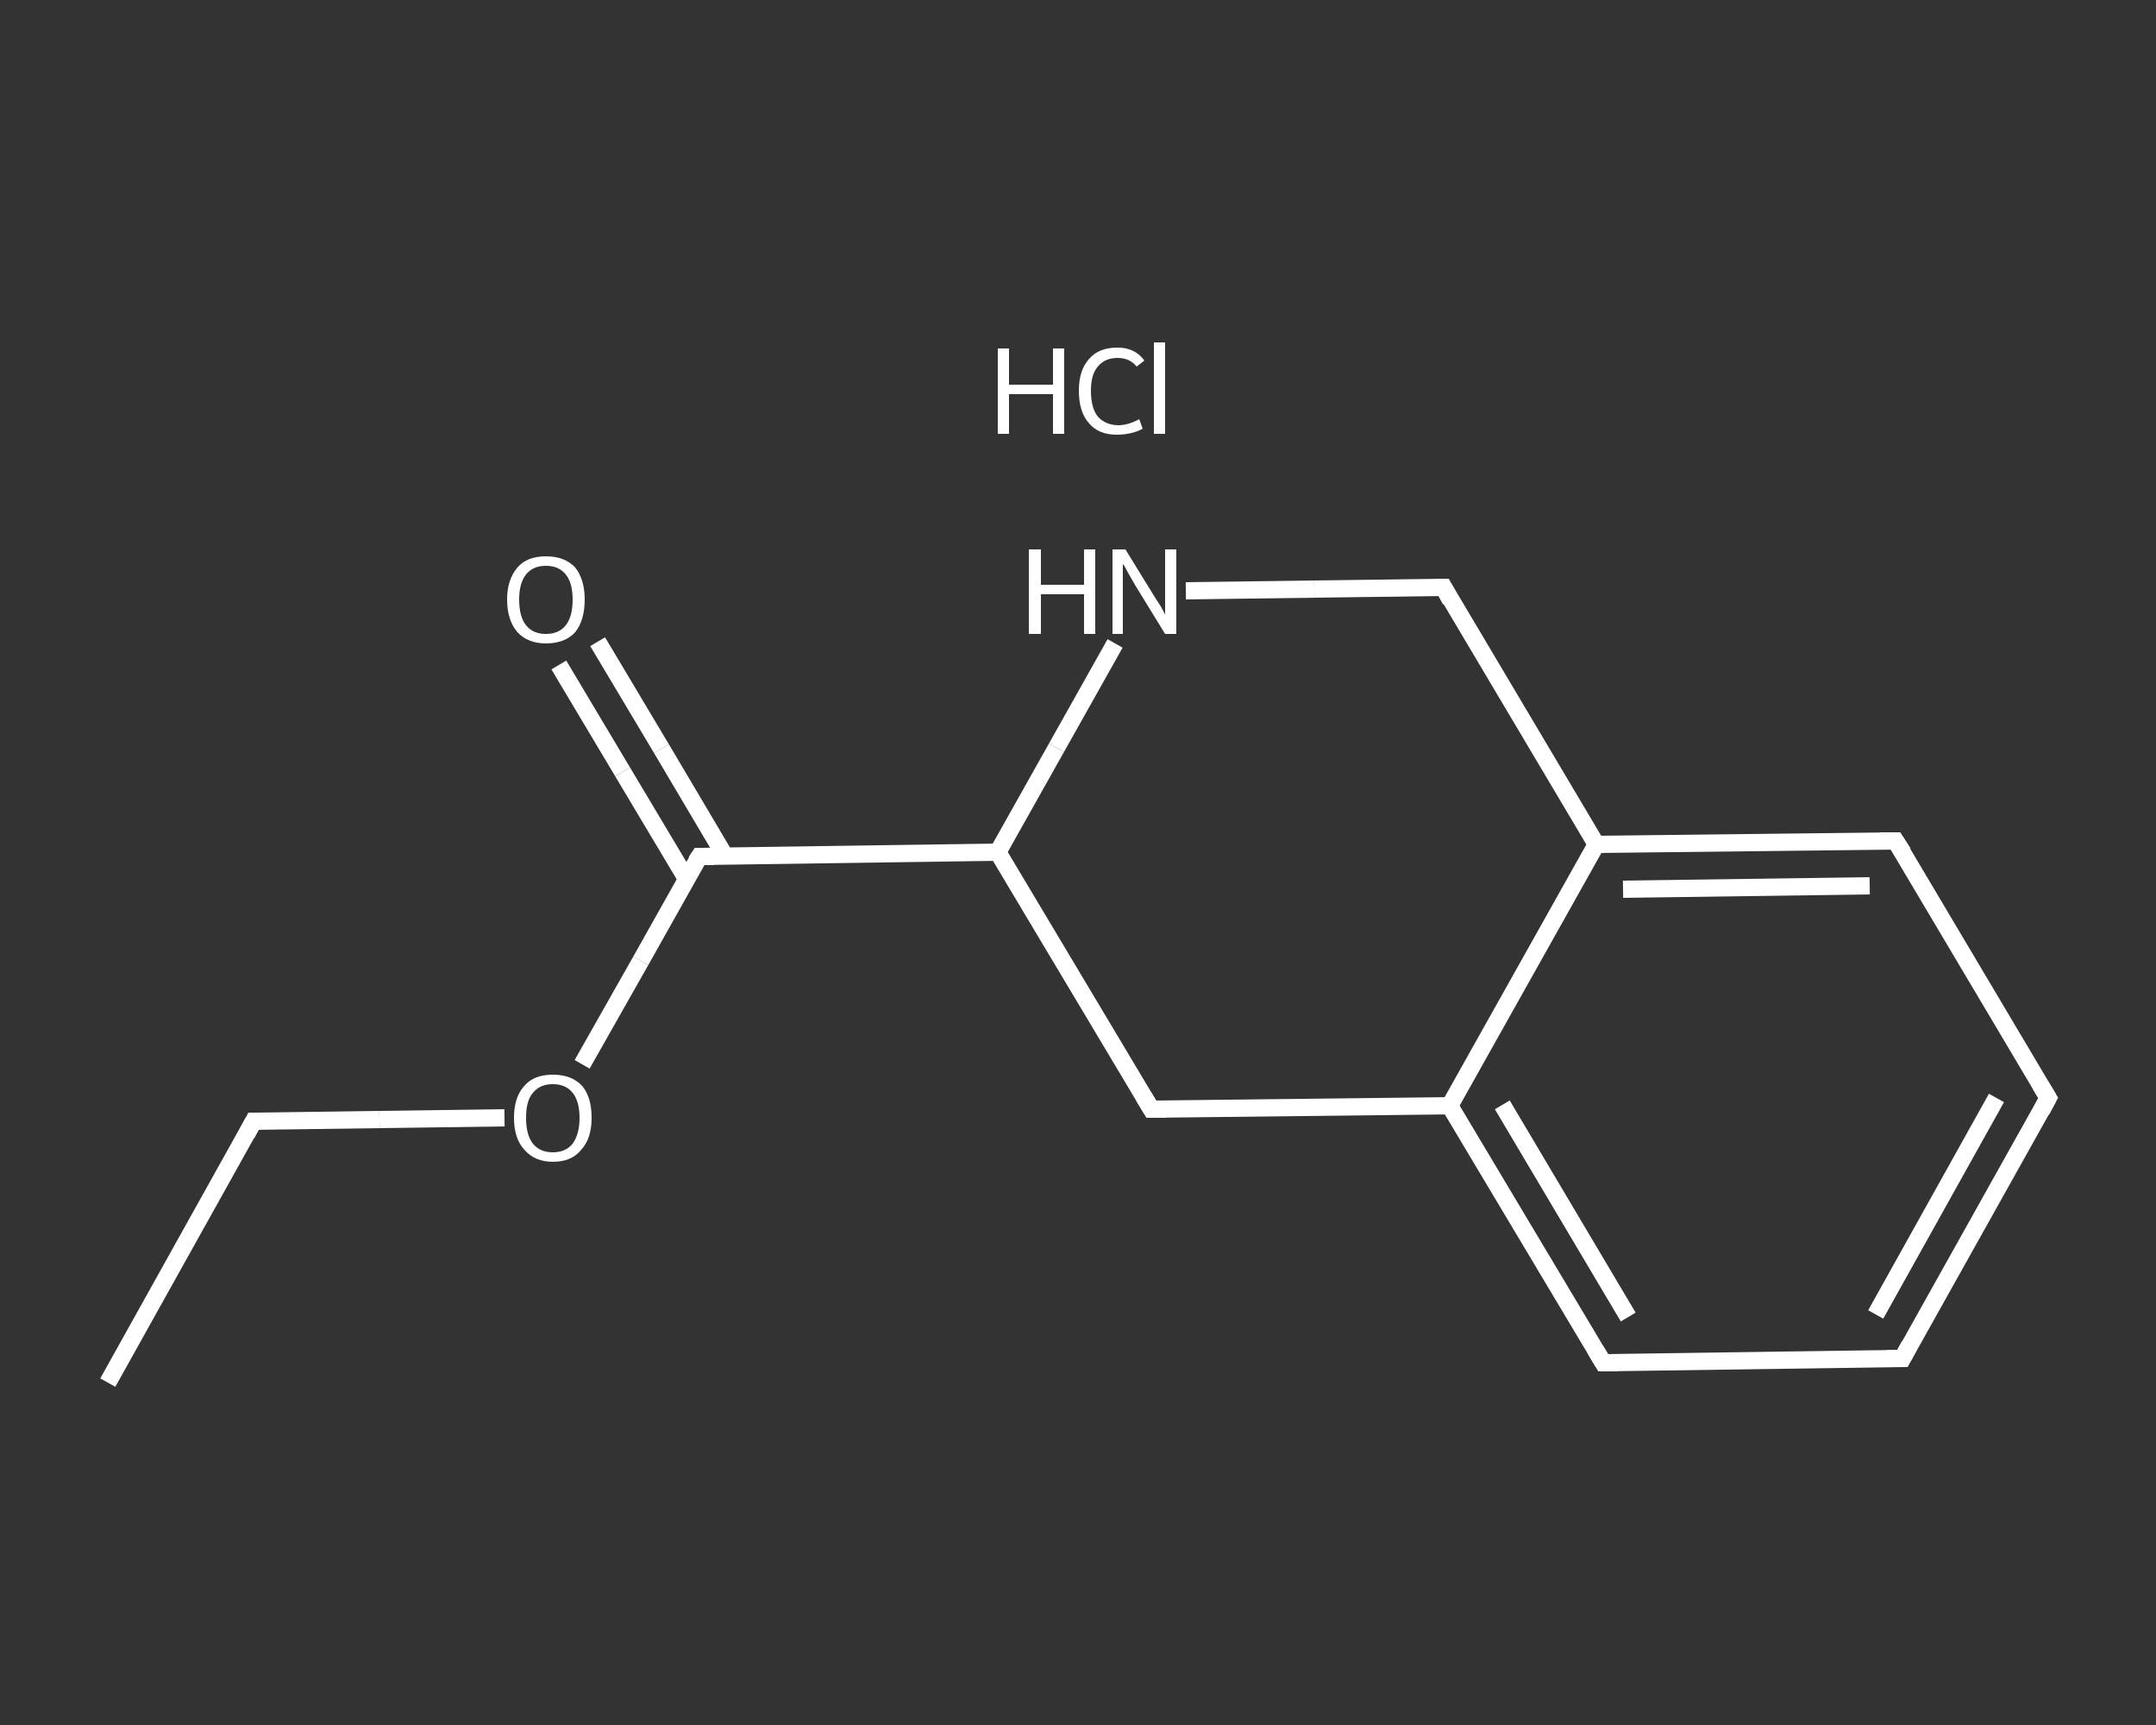 <?xml version='1.0' encoding='iso-8859-1'?>
<svg version='1.1' baseProfile='full'
              xmlns='http://www.w3.org/2000/svg'
                      xmlns:rdkit='http://www.rdkit.org/xml'
                      xmlns:xlink='http://www.w3.org/1999/xlink'
                  xml:space='preserve'
width='250px' height='200px' viewBox='0 0 250 200'>
<rect x="0" y="0" width="250" height="200" fill="#333333" stroke="none"/>
<!-- END OF HEADER -->
<rect style='opacity:1.0;fill:transparent;stroke:none' width='250.0' height='200.0' x='0.0' y='0.0'> </rect>
<path class='bond-0 atom-0 atom-1' d='M 12.5,160.3 L 29.4,130.0' style='fill:none;fill-rule:evenodd;stroke:#FFFFFF;stroke-width:2.0px;stroke-linecap:butt;stroke-linejoin:miter;stroke-opacity:1' />
<path class='bond-1 atom-1 atom-2' d='M 29.4,130.0 L 44.0,129.8' style='fill:none;fill-rule:evenodd;stroke:#FFFFFF;stroke-width:2.0px;stroke-linecap:butt;stroke-linejoin:miter;stroke-opacity:1' />
<path class='bond-1 atom-1 atom-2' d='M 44.0,129.8 L 58.5,129.6' style='fill:none;fill-rule:evenodd;stroke:#FFFFFF;stroke-width:2.0px;stroke-linecap:butt;stroke-linejoin:miter;stroke-opacity:1' />
<path class='bond-2 atom-2 atom-3' d='M 67.5,123.4 L 74.3,111.4' style='fill:none;fill-rule:evenodd;stroke:#FFFFFF;stroke-width:2.0px;stroke-linecap:butt;stroke-linejoin:miter;stroke-opacity:1' />
<path class='bond-2 atom-2 atom-3' d='M 74.3,111.4 L 81.1,99.3' style='fill:none;fill-rule:evenodd;stroke:#FFFFFF;stroke-width:2.0px;stroke-linecap:butt;stroke-linejoin:miter;stroke-opacity:1' />
<path class='bond-3 atom-3 atom-4' d='M 84.1,99.3 L 76.7,86.8' style='fill:none;fill-rule:evenodd;stroke:#FFFFFF;stroke-width:2.0px;stroke-linecap:butt;stroke-linejoin:miter;stroke-opacity:1' />
<path class='bond-3 atom-3 atom-4' d='M 76.7,86.8 L 69.3,74.4' style='fill:none;fill-rule:evenodd;stroke:#FFFFFF;stroke-width:2.0px;stroke-linecap:butt;stroke-linejoin:miter;stroke-opacity:1' />
<path class='bond-3 atom-3 atom-4' d='M 79.6,101.9 L 72.2,89.5' style='fill:none;fill-rule:evenodd;stroke:#FFFFFF;stroke-width:2.0px;stroke-linecap:butt;stroke-linejoin:miter;stroke-opacity:1' />
<path class='bond-3 atom-3 atom-4' d='M 72.2,89.5 L 64.8,77.1' style='fill:none;fill-rule:evenodd;stroke:#FFFFFF;stroke-width:2.0px;stroke-linecap:butt;stroke-linejoin:miter;stroke-opacity:1' />
<path class='bond-4 atom-3 atom-5' d='M 81.1,99.3 L 115.7,98.8' style='fill:none;fill-rule:evenodd;stroke:#FFFFFF;stroke-width:2.0px;stroke-linecap:butt;stroke-linejoin:miter;stroke-opacity:1' />
<path class='bond-5 atom-5 atom-6' d='M 115.7,98.8 L 133.5,128.6' style='fill:none;fill-rule:evenodd;stroke:#FFFFFF;stroke-width:2.0px;stroke-linecap:butt;stroke-linejoin:miter;stroke-opacity:1' />
<path class='bond-6 atom-6 atom-7' d='M 133.5,128.6 L 168.1,128.2' style='fill:none;fill-rule:evenodd;stroke:#FFFFFF;stroke-width:2.0px;stroke-linecap:butt;stroke-linejoin:miter;stroke-opacity:1' />
<path class='bond-7 atom-7 atom-8' d='M 168.1,128.2 L 185.9,158.0' style='fill:none;fill-rule:evenodd;stroke:#FFFFFF;stroke-width:2.0px;stroke-linecap:butt;stroke-linejoin:miter;stroke-opacity:1' />
<path class='bond-7 atom-7 atom-8' d='M 174.2,128.1 L 188.8,152.7' style='fill:none;fill-rule:evenodd;stroke:#FFFFFF;stroke-width:2.0px;stroke-linecap:butt;stroke-linejoin:miter;stroke-opacity:1' />
<path class='bond-8 atom-8 atom-9' d='M 185.9,158.0 L 220.6,157.5' style='fill:none;fill-rule:evenodd;stroke:#FFFFFF;stroke-width:2.0px;stroke-linecap:butt;stroke-linejoin:miter;stroke-opacity:1' />
<path class='bond-9 atom-9 atom-10' d='M 220.6,157.5 L 237.5,127.3' style='fill:none;fill-rule:evenodd;stroke:#FFFFFF;stroke-width:2.0px;stroke-linecap:butt;stroke-linejoin:miter;stroke-opacity:1' />
<path class='bond-9 atom-9 atom-10' d='M 217.5,152.4 L 231.5,127.3' style='fill:none;fill-rule:evenodd;stroke:#FFFFFF;stroke-width:2.0px;stroke-linecap:butt;stroke-linejoin:miter;stroke-opacity:1' />
<path class='bond-10 atom-10 atom-11' d='M 237.5,127.3 L 219.8,97.5' style='fill:none;fill-rule:evenodd;stroke:#FFFFFF;stroke-width:2.0px;stroke-linecap:butt;stroke-linejoin:miter;stroke-opacity:1' />
<path class='bond-11 atom-11 atom-12' d='M 219.8,97.5 L 185.1,97.9' style='fill:none;fill-rule:evenodd;stroke:#FFFFFF;stroke-width:2.0px;stroke-linecap:butt;stroke-linejoin:miter;stroke-opacity:1' />
<path class='bond-11 atom-11 atom-12' d='M 216.8,102.7 L 188.2,103.1' style='fill:none;fill-rule:evenodd;stroke:#FFFFFF;stroke-width:2.0px;stroke-linecap:butt;stroke-linejoin:miter;stroke-opacity:1' />
<path class='bond-12 atom-12 atom-13' d='M 185.1,97.9 L 167.4,68.1' style='fill:none;fill-rule:evenodd;stroke:#FFFFFF;stroke-width:2.0px;stroke-linecap:butt;stroke-linejoin:miter;stroke-opacity:1' />
<path class='bond-13 atom-13 atom-14' d='M 167.4,68.1 L 152.4,68.3' style='fill:none;fill-rule:evenodd;stroke:#FFFFFF;stroke-width:2.0px;stroke-linecap:butt;stroke-linejoin:miter;stroke-opacity:1' />
<path class='bond-13 atom-13 atom-14' d='M 152.4,68.3 L 137.5,68.5' style='fill:none;fill-rule:evenodd;stroke:#FFFFFF;stroke-width:2.0px;stroke-linecap:butt;stroke-linejoin:miter;stroke-opacity:1' />
<path class='bond-14 atom-14 atom-5' d='M 129.3,74.6 L 122.5,86.7' style='fill:none;fill-rule:evenodd;stroke:#FFFFFF;stroke-width:2.0px;stroke-linecap:butt;stroke-linejoin:miter;stroke-opacity:1' />
<path class='bond-14 atom-14 atom-5' d='M 122.5,86.7 L 115.7,98.8' style='fill:none;fill-rule:evenodd;stroke:#FFFFFF;stroke-width:2.0px;stroke-linecap:butt;stroke-linejoin:miter;stroke-opacity:1' />
<path class='bond-15 atom-12 atom-7' d='M 185.1,97.9 L 168.1,128.2' style='fill:none;fill-rule:evenodd;stroke:#FFFFFF;stroke-width:2.0px;stroke-linecap:butt;stroke-linejoin:miter;stroke-opacity:1' />
<path d='M 28.6,131.5 L 29.4,130.0 L 30.2,130.0' style='fill:none;stroke:#FFFFFF;stroke-width:2.0px;stroke-linecap:butt;stroke-linejoin:miter;stroke-opacity:1;' />
<path d='M 80.7,99.9 L 81.1,99.3 L 82.8,99.3' style='fill:none;stroke:#FFFFFF;stroke-width:2.0px;stroke-linecap:butt;stroke-linejoin:miter;stroke-opacity:1;' />
<path d='M 132.6,127.1 L 133.5,128.6 L 135.2,128.6' style='fill:none;stroke:#FFFFFF;stroke-width:2.0px;stroke-linecap:butt;stroke-linejoin:miter;stroke-opacity:1;' />
<path d='M 185.0,156.5 L 185.9,158.0 L 187.6,158.0' style='fill:none;stroke:#FFFFFF;stroke-width:2.0px;stroke-linecap:butt;stroke-linejoin:miter;stroke-opacity:1;' />
<path d='M 218.8,157.5 L 220.6,157.5 L 221.4,156.0' style='fill:none;stroke:#FFFFFF;stroke-width:2.0px;stroke-linecap:butt;stroke-linejoin:miter;stroke-opacity:1;' />
<path d='M 236.7,128.8 L 237.5,127.3 L 236.6,125.8' style='fill:none;stroke:#FFFFFF;stroke-width:2.0px;stroke-linecap:butt;stroke-linejoin:miter;stroke-opacity:1;' />
<path d='M 220.7,98.9 L 219.8,97.5 L 218.0,97.5' style='fill:none;stroke:#FFFFFF;stroke-width:2.0px;stroke-linecap:butt;stroke-linejoin:miter;stroke-opacity:1;' />
<path d='M 168.2,69.6 L 167.4,68.1 L 166.6,68.1' style='fill:none;stroke:#FFFFFF;stroke-width:2.0px;stroke-linecap:butt;stroke-linejoin:miter;stroke-opacity:1;' />
<path class='atom-2' d='M 59.6 129.6
Q 59.6 127.2, 60.8 125.9
Q 61.9 124.6, 64.1 124.6
Q 66.3 124.6, 67.5 125.9
Q 68.6 127.2, 68.6 129.6
Q 68.6 132.0, 67.4 133.3
Q 66.3 134.7, 64.1 134.7
Q 62.0 134.7, 60.8 133.3
Q 59.6 132.0, 59.6 129.6
M 64.1 133.6
Q 65.6 133.6, 66.4 132.6
Q 67.2 131.5, 67.2 129.6
Q 67.2 127.7, 66.4 126.7
Q 65.6 125.7, 64.1 125.7
Q 62.6 125.7, 61.8 126.7
Q 61.0 127.6, 61.0 129.6
Q 61.0 131.6, 61.8 132.6
Q 62.6 133.6, 64.1 133.6
' fill='#FFFFFF'/>
<path class='atom-4' d='M 58.8 69.5
Q 58.8 67.2, 60.0 65.8
Q 61.1 64.5, 63.3 64.5
Q 65.5 64.5, 66.7 65.8
Q 67.8 67.2, 67.8 69.5
Q 67.8 71.9, 66.7 73.3
Q 65.5 74.6, 63.3 74.6
Q 61.2 74.6, 60.0 73.3
Q 58.8 71.9, 58.8 69.5
M 63.3 73.5
Q 64.8 73.5, 65.6 72.5
Q 66.4 71.5, 66.4 69.5
Q 66.4 67.6, 65.6 66.6
Q 64.8 65.6, 63.3 65.6
Q 61.8 65.6, 61.0 66.6
Q 60.2 67.6, 60.2 69.5
Q 60.2 71.5, 61.0 72.5
Q 61.8 73.5, 63.3 73.5
' fill='#FFFFFF'/>
<path class='atom-14' d='M 119.3 63.7
L 120.7 63.7
L 120.7 67.8
L 125.7 67.8
L 125.7 63.7
L 127.0 63.7
L 127.0 73.5
L 125.7 73.5
L 125.7 68.9
L 120.7 68.9
L 120.7 73.5
L 119.3 73.5
L 119.3 63.7
' fill='#FFFFFF'/>
<path class='atom-14' d='M 130.5 63.7
L 133.7 68.9
Q 134.0 69.4, 134.6 70.3
Q 135.1 71.2, 135.1 71.3
L 135.1 63.7
L 136.4 63.7
L 136.4 73.5
L 135.1 73.5
L 131.6 67.8
Q 131.2 67.1, 130.8 66.4
Q 130.4 65.6, 130.2 65.4
L 130.2 73.5
L 129.0 73.5
L 129.0 63.7
L 130.5 63.7
' fill='#FFFFFF'/>
<path class='atom-15' d='M 115.7 40.4
L 117.0 40.4
L 117.0 44.6
L 122.1 44.6
L 122.1 40.4
L 123.4 40.4
L 123.4 50.3
L 122.1 50.3
L 122.1 45.7
L 117.0 45.7
L 117.0 50.3
L 115.7 50.3
L 115.7 40.4
' fill='#FFFFFF'/>
<path class='atom-15' d='M 125.1 45.3
Q 125.1 42.9, 126.3 41.6
Q 127.4 40.3, 129.6 40.3
Q 131.6 40.3, 132.7 41.8
L 131.8 42.5
Q 131.0 41.5, 129.6 41.5
Q 128.1 41.5, 127.3 42.5
Q 126.5 43.4, 126.5 45.3
Q 126.5 47.3, 127.3 48.3
Q 128.2 49.3, 129.7 49.3
Q 130.8 49.3, 132.1 48.6
L 132.5 49.7
Q 132.0 50.0, 131.2 50.2
Q 130.4 50.4, 129.5 50.4
Q 127.4 50.4, 126.3 49.1
Q 125.1 47.8, 125.1 45.3
' fill='#FFFFFF'/>
<path class='atom-15' d='M 133.8 39.7
L 135.1 39.7
L 135.1 50.3
L 133.8 50.3
L 133.8 39.7
' fill='#FFFFFF'/>
</svg>
